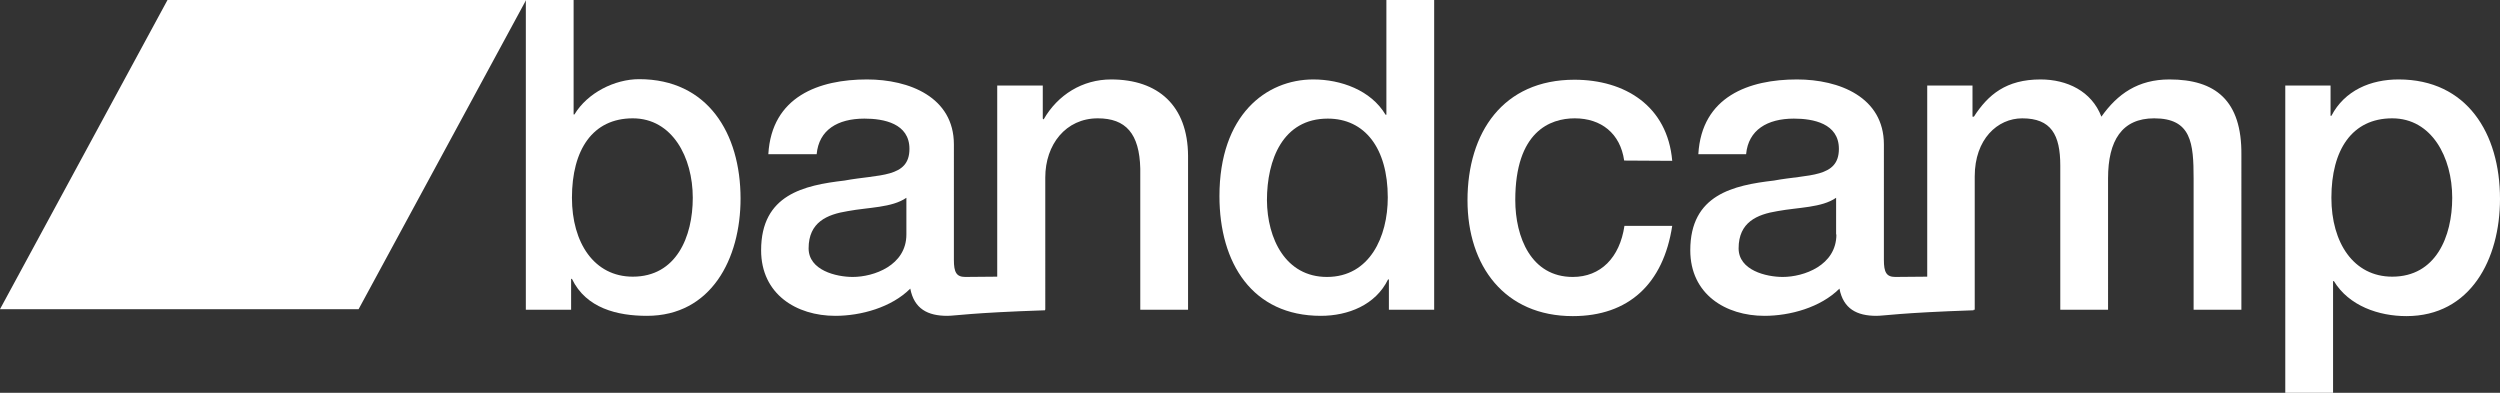 <?xml version="1.0" encoding="UTF-8"?>
<!-- Generator: Adobe Illustrator 27.8.1, SVG Export Plug-In . SVG Version: 6.00 Build 0)  -->
<svg xmlns="http://www.w3.org/2000/svg" xmlns:xlink="http://www.w3.org/1999/xlink" version="1.1" id="Layer_1" x="0px" y="0px" viewBox="0 0 900 141.4" style="enable-background:new 0 0 900 141.4;" xml:space="preserve">
<rect x="0" y="0" width="900" height="141.4" fill="#333333" stroke="none"/>
<style type="text/css">
	.Arched_x0020_Green{fill:url(#SVGID_1_);stroke:#FFFFFF;stroke-width:0.25;stroke-miterlimit:1;}
	.st0{fill:#FFFFFF;}
</style>
<linearGradient id="SVGID_1_" gradientUnits="userSpaceOnUse" x1="-565.169" y1="-775.687" x2="-564.462" y2="-776.394">
	<stop offset="0" style="stop-color:#1EAB4B"></stop>
	<stop offset="0.983" style="stop-color:#19361A"></stop>
</linearGradient>
<g>
	<path class="st0" d="M189.3,0h17.2v41.2h0.3c4.7-7.8,14.5-12.7,23.3-12.7c24.6,0,36.5,19.4,36.5,43c0,21.7-10.6,42.2-33.7,42.2   c-10.6,0-21.9-2.7-27-13.3h-0.3v11.1h-16.3L189.3,0L189.3,0z M227.8,42.6c-14.5,0-21.9,11.4-21.9,28.6c0,16.2,8,28.4,21.9,28.4   c15.7,0,21.6-14.4,21.6-28.4C249.4,56.6,242,42.6,227.8,42.6"></path>
	<path class="st0" d="M400,28.6c-10.3,0-19.2,5.5-24.3,14.4l-0.3-0.3V30.8H359v68.8c-9.8,0.1-10.7,0.1-11.5,0.1   c-3.2,0-4.1-1.7-4.1-6.1V52c0-17-16-23.4-31.3-23.4c-17.2,0-34.3,6.1-35.5,26.9H294c0.8-8.7,7.5-12.8,17.2-12.8   c6.9,0,16.2,1.7,16.2,10.9c0,10.5-11,9.1-23.4,11.4c-14.5,1.7-30,5-30,25.1c0,15.8,12.7,23.6,26.7,23.6c9.2,0,20.2-3,27-9.8   c1.4,7.3,6.3,9.8,13.3,9.8c2.9,0,8.3-1.1,35.2-2v-0.2h0.1V63.9c0-11.9,7.4-21.3,18.9-21.3c10.1,0,15,5.5,15.3,18.1v50.8h17.2V56.1   C427.6,38,416.9,28.6,400,28.6 M326.3,84.4c0,11.2-11.8,15.3-19.3,15.3c-6,0-15.9-2.4-15.9-10.3c0-9.4,6.6-12.2,14.1-13.4   c7.5-1.4,15.9-1.2,21.1-4.8V84.4z"></path>
	<path class="st0" d="M516.3,111.5h-16.3v-10.9h-0.3c-4.5,9.2-14.4,13.1-24.2,13.1c-24.6,0-36.5-18.9-36.5-43.1   c0-29.2,16.8-42,33.8-42c9.8,0,20.7,3.8,26,12.7h0.3V0h17.2L516.3,111.5L516.3,111.5z M477.7,99.7c15.4,0,21.9-14.5,21.9-28.6   c0-17.8-8.3-28.4-21.6-28.4c-16.2,0-21.9,14.8-21.9,29.4C456.2,85.9,462.8,99.7,477.7,99.7"></path>
	<path class="st0" d="M584.7,57.8c-1.4-9.8-8.3-15.2-17.8-15.2c-8.9,0-21.4,4.8-21.4,29.4c0,13.4,5.7,27.7,20.7,27.7   c10,0,16.9-6.9,18.6-18.4h17.2c-3.2,20.9-15.7,32.5-35.8,32.5c-24.5,0-37.9-18-37.9-41.7c0-24.4,12.8-43.4,38.5-43.4   c18.1,0,33.5,9.4,35.2,29.2L584.7,57.8L584.7,57.8z"></path>
	<path class="st0" d="M781,28.6c-11.3,0-18.7,5.2-24.5,13.4c-3.5-9.2-12.4-13.4-21.9-13.4c-12.4,0-18.9,5.5-24,13.4h-0.5V30.8h-16.3   v68.8c-9.8,0.1-10.7,0.1-11.5,0.1c-3.2,0-4.1-1.7-4.1-6.1V52c0-17-16-23.4-31.3-23.4c-17.2,0-34.3,6.1-35.5,26.9h17.2   c0.8-8.7,7.6-12.8,17.2-12.8c6.9,0,16.2,1.7,16.2,10.9c0,10.5-11,9.1-23.4,11.4c-14.5,1.7-30.1,5-30.1,25.1   c0,15.8,12.7,23.6,26.7,23.6c9.2,0,20.2-3,27-9.8c1.4,7.3,6.3,9.8,13.3,9.8c2.9,0,8.3-1.1,35-2v-0.2h0.4v-48   c0-13.4,8.2-20.9,17.1-20.9c10.4,0,13.7,5.9,13.7,17v51.9h17.2V64.2c0-13.6,5-21.6,16.6-21.6c13.4,0,14.2,8.9,14.2,21.7v47.2h17.2   V55.8C807.1,36.1,797.5,28.6,781,28.6 M661.1,84.4c0,11.2-11.8,15.3-19.3,15.3c-6,0-15.9-2.4-15.9-10.3c0-9.4,6.6-12.2,14-13.4   c7.6-1.4,15.9-1.2,21.1-4.8V84.4z"></path>
	<path class="st0" d="M822.7,30.8H839v10.9h0.3c4.8-9.2,14.2-13.1,24.2-13.1c24.6,0,36.5,19.4,36.5,43c0,21.7-10.6,42.2-33.7,42.2   c-10,0-20.7-3.7-26.1-12.6h-0.3v40.3h-17.2L822.7,30.8L822.7,30.8z M861.2,42.6c-14.5,0-21.9,11.4-21.9,28.6   c0,16.2,8,28.4,21.9,28.4c15.7,0,21.6-14.4,21.6-28.4C882.8,56.6,875.4,42.6,861.2,42.6"></path>
	<polygon class="st0" points="129.1,111.3 0,111.3 60.3,0 189.4,0  "></polygon>
</g>
</svg>
